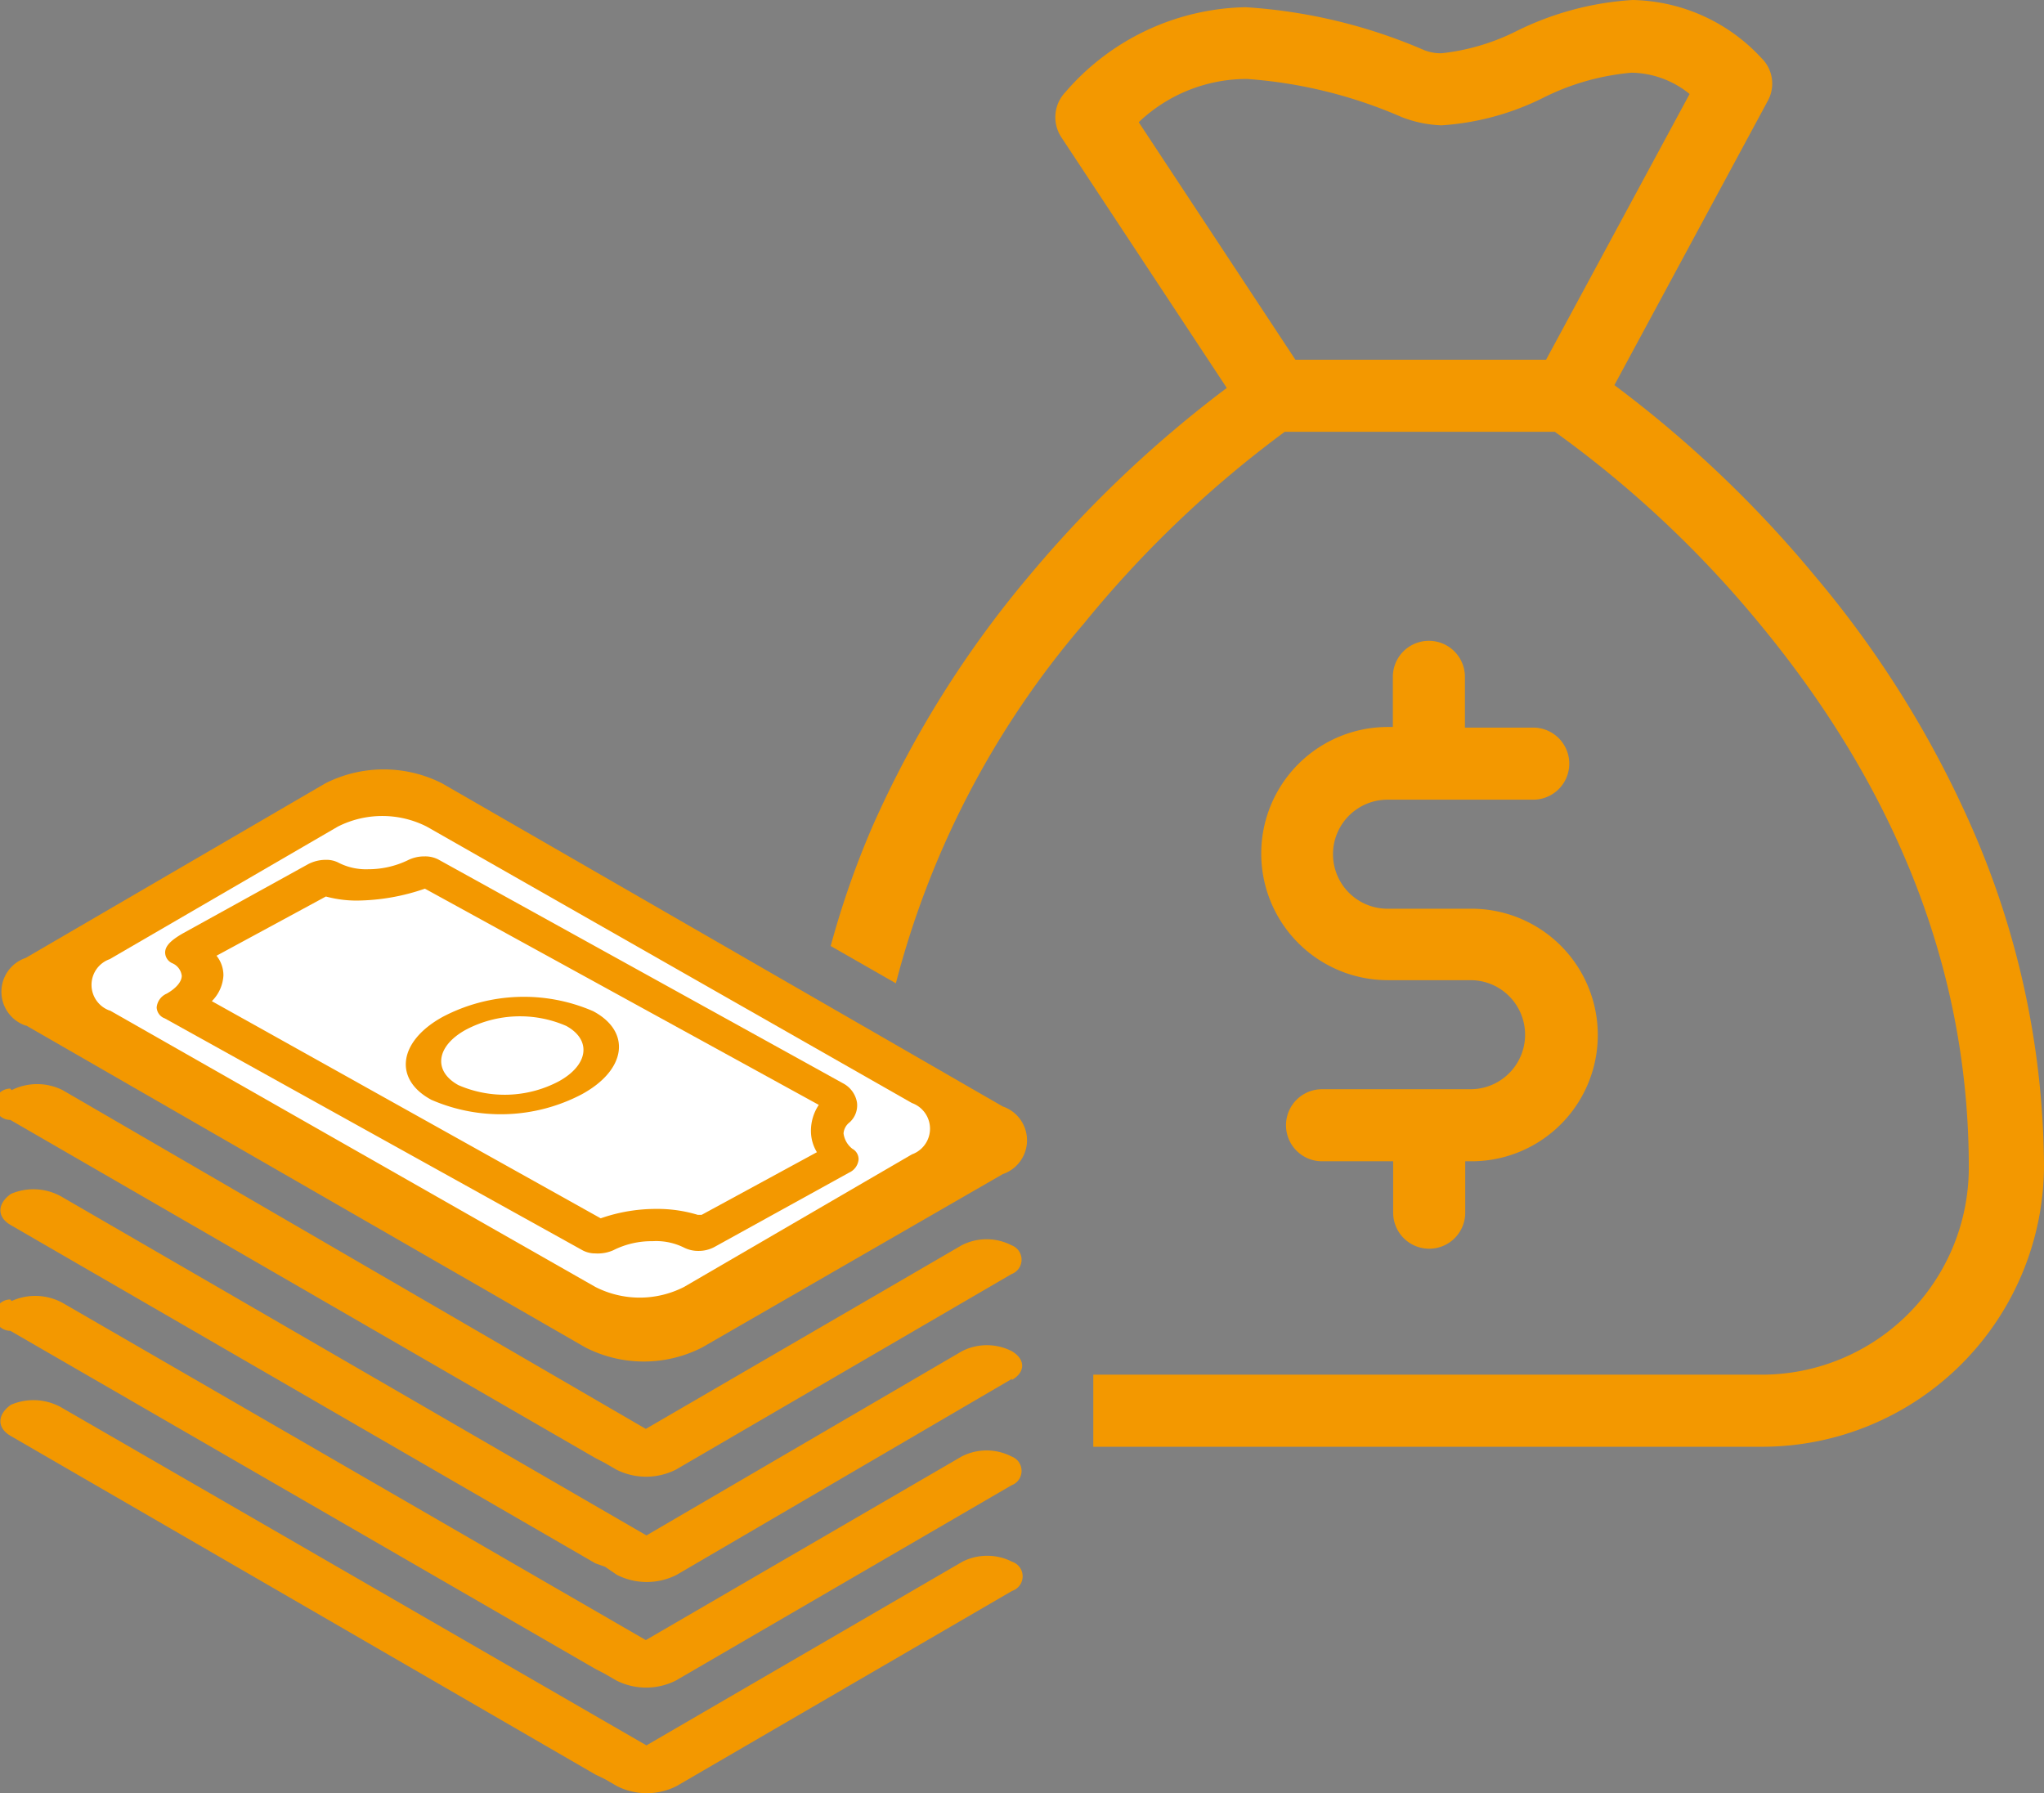 <svg xmlns="http://www.w3.org/2000/svg" viewBox="0 0 65.23 57.23"><rect x="0" y="0" width="65.23" height="57.23" fill="#808080" stroke="none"/><defs><style>.cls-1{fill:#f39800;}.cls-2,.cls-4{fill:#fff;}.cls-3{fill:none;}.cls-4{stroke:#000;stroke-miterlimit:10;}</style></defs><title>アセット 2</title><g id="レイヤー_2" data-name="レイヤー 2"><g id="レイヤー_1-2" data-name="レイヤー 1"><g id="レイヤー_2-2" data-name="レイヤー 2"><g id="fill"><g id="omatome_loan" data-name="omatome loan"><path class="cls-1" d="M46.92,29H44.28a1.74,1.74,0,0,1,0-3.48h4.65a1.15,1.15,0,0,0,0-2.3H46.75V21.6a1.15,1.15,0,0,0-2.3,0h0v1.6h-.16a4,4,0,1,0,0,8.08h2.64a1.74,1.74,0,1,1,0,3.48H42.19a1.15,1.15,0,1,0,0,2.3h2.27V38.7a1.15,1.15,0,1,0,2.3,0h0V37.06H47A4,4,0,0,0,46.92,29Z"/><path class="cls-1" d="M.84,32.73,18.68,43a4.09,4.09,0,0,0,3.73,0L32,37.47a1.14,1.14,0,0,0,0-2.16L14.11,25a4.12,4.12,0,0,0-3.73,0L.82,30.57a1.14,1.14,0,0,0,0,2.16ZM.37,34.79a1.82,1.82,0,0,1,1.63,0L20.61,45.6l10.08-5.86a1.74,1.74,0,0,1,1.59,0,.49.49,0,0,1,0,.92L21.57,46.9a2.11,2.11,0,0,1-1.9,0l-.38-.22L19,46.53.33,35.74a.5.5,0,0,1,0-1ZM32.3,44,21.59,50.26a2.11,2.11,0,0,1-1.9,0L19.31,50,19,49.89.35,39.1c-.46-.26-.44-.69,0-1A1.82,1.82,0,0,1,2,38.21L20.63,49,30.7,43.12a1.75,1.75,0,0,1,1.59,0c.44.26.44.67,0,.92ZM.37,41.52A1.82,1.82,0,0,1,2,41.58L20.61,52.34l10.08-5.86a1.74,1.74,0,0,1,1.59,0,.49.49,0,0,1,0,.92L21.57,53.63a2.11,2.11,0,0,1-1.9,0l-.38-.22L19,53.26.33,42.47a.5.5,0,0,1,0-1ZM32.3,50.77,21.59,57a2.11,2.11,0,0,1-1.9,0l-.38-.22L19,56.63.35,45.83c-.46-.26-.44-.69,0-1A1.82,1.82,0,0,1,2,44.94L20.63,55.7l10.08-5.86a1.75,1.75,0,0,1,1.59,0,.49.49,0,0,1,0,.93Z"/><path class="cls-2" d="M3.51,32.25,19,41.07a3.11,3.11,0,0,0,2.83,0l7.27-4.23a.87.87,0,0,0,0-1.64L13.62,26.38a3.14,3.14,0,0,0-2.84,0L3.5,30.61a.87.87,0,0,0,0,1.64Z"/><path class="cls-1" d="M19,40a.85.85,0,0,1-.41-.1L5.26,32.5A.39.39,0,0,1,5,32.15a.53.53,0,0,1,.32-.44c.3-.17.48-.38.48-.57a.5.5,0,0,0-.3-.4.38.38,0,0,1-.23-.34c0-.21.18-.39.56-.61l4-2.21a1.21,1.21,0,0,1,.57-.14.83.83,0,0,1,.42.1,1.93,1.93,0,0,0,.93.2A2.91,2.91,0,0,0,13,27.46a1.17,1.17,0,0,1,.55-.13.91.91,0,0,1,.44.1L26.9,34.57a.85.85,0,0,1,.45.62.73.73,0,0,1-.24.63.49.49,0,0,0-.19.35.74.74,0,0,0,.28.49.38.38,0,0,1,.2.34.51.51,0,0,1-.3.42L22.79,39.8a1.06,1.06,0,0,1-.5.12h0a1,1,0,0,1-.47-.11,2,2,0,0,0-1-.2,2.7,2.7,0,0,0-1.25.29A1.23,1.23,0,0,1,19,40Zm.17-1.12a5.35,5.35,0,0,1,1.77-.3,4.42,4.42,0,0,1,1.33.19h.12l3.68-2a1.3,1.3,0,0,1-.19-.65,1.49,1.49,0,0,1,.25-.86l-12.57-6.9a6.81,6.81,0,0,1-2.16.38,3.75,3.75,0,0,1-1-.13L6.91,30.5a1,1,0,0,1,.22.63,1.25,1.25,0,0,1-.37.82Z"/><path class="cls-1" d="M14.63,34.63c-.82-.45-.71-1.25.24-1.77a3.7,3.7,0,0,1,3.2-.12c.82.45.71,1.25-.24,1.77A3.7,3.7,0,0,1,14.63,34.63Zm4.3-2.36a5.56,5.56,0,0,0-4.8.18c-1.42.78-1.58,2-.36,2.65a5.56,5.56,0,0,0,4.8-.18C20,34.14,20.15,32.92,18.93,32.27Z"/><path class="cls-3" d="M52.09,2.28a7.78,7.78,0,0,0-2.84.81A8.51,8.51,0,0,1,46,4a3.91,3.91,0,0,1-1.33-.23,15,15,0,0,0-4.94-1.22A5,5,0,0,0,36.29,3.9l5,7.58h8L53.9,2.92A3,3,0,0,0,52.09,2.28Z"/><path class="cls-1" d="M62.91,26.37a33,33,0,0,0-5-8,37.22,37.22,0,0,0-6.39-6.08l4.9-9.08a1.14,1.14,0,0,0-.21-1.36A5.74,5.74,0,0,0,52.1,0a9.67,9.67,0,0,0-3.72,1A7,7,0,0,1,46,1.7a1.45,1.45,0,0,1-.55-.1A17.05,17.05,0,0,0,39.75.23,7.78,7.78,0,0,0,34,2.94a1.16,1.16,0,0,0-.13,1.44l5.28,8a37.8,37.8,0,0,0-6.31,6,33.32,33.32,0,0,0-5,8,28.22,28.22,0,0,0-1.33,3.81l2.08,1.19a28.66,28.66,0,0,1,6-11.48A35.22,35.22,0,0,1,41,13.78h8.62a34.61,34.61,0,0,1,6.52,6.11c4.44,5.36,6.69,11.18,6.69,17.35a6.61,6.61,0,0,1-6.59,6.63H34.89v2.3h21.4a9,9,0,0,0,8.94-8.94A27.22,27.22,0,0,0,62.91,26.37ZM49.34,11.48h-8l-5-7.58A5,5,0,0,1,39.8,2.52a15,15,0,0,1,4.94,1.22A3.91,3.91,0,0,0,46,4a8.51,8.51,0,0,0,3.23-.87,7.78,7.78,0,0,1,2.84-.81A3,3,0,0,1,53.92,3Z"/><path class="cls-4" d="M35,35"/><path class="cls-4" d="M27.84,37.24"/></g></g></g></g></g></svg>